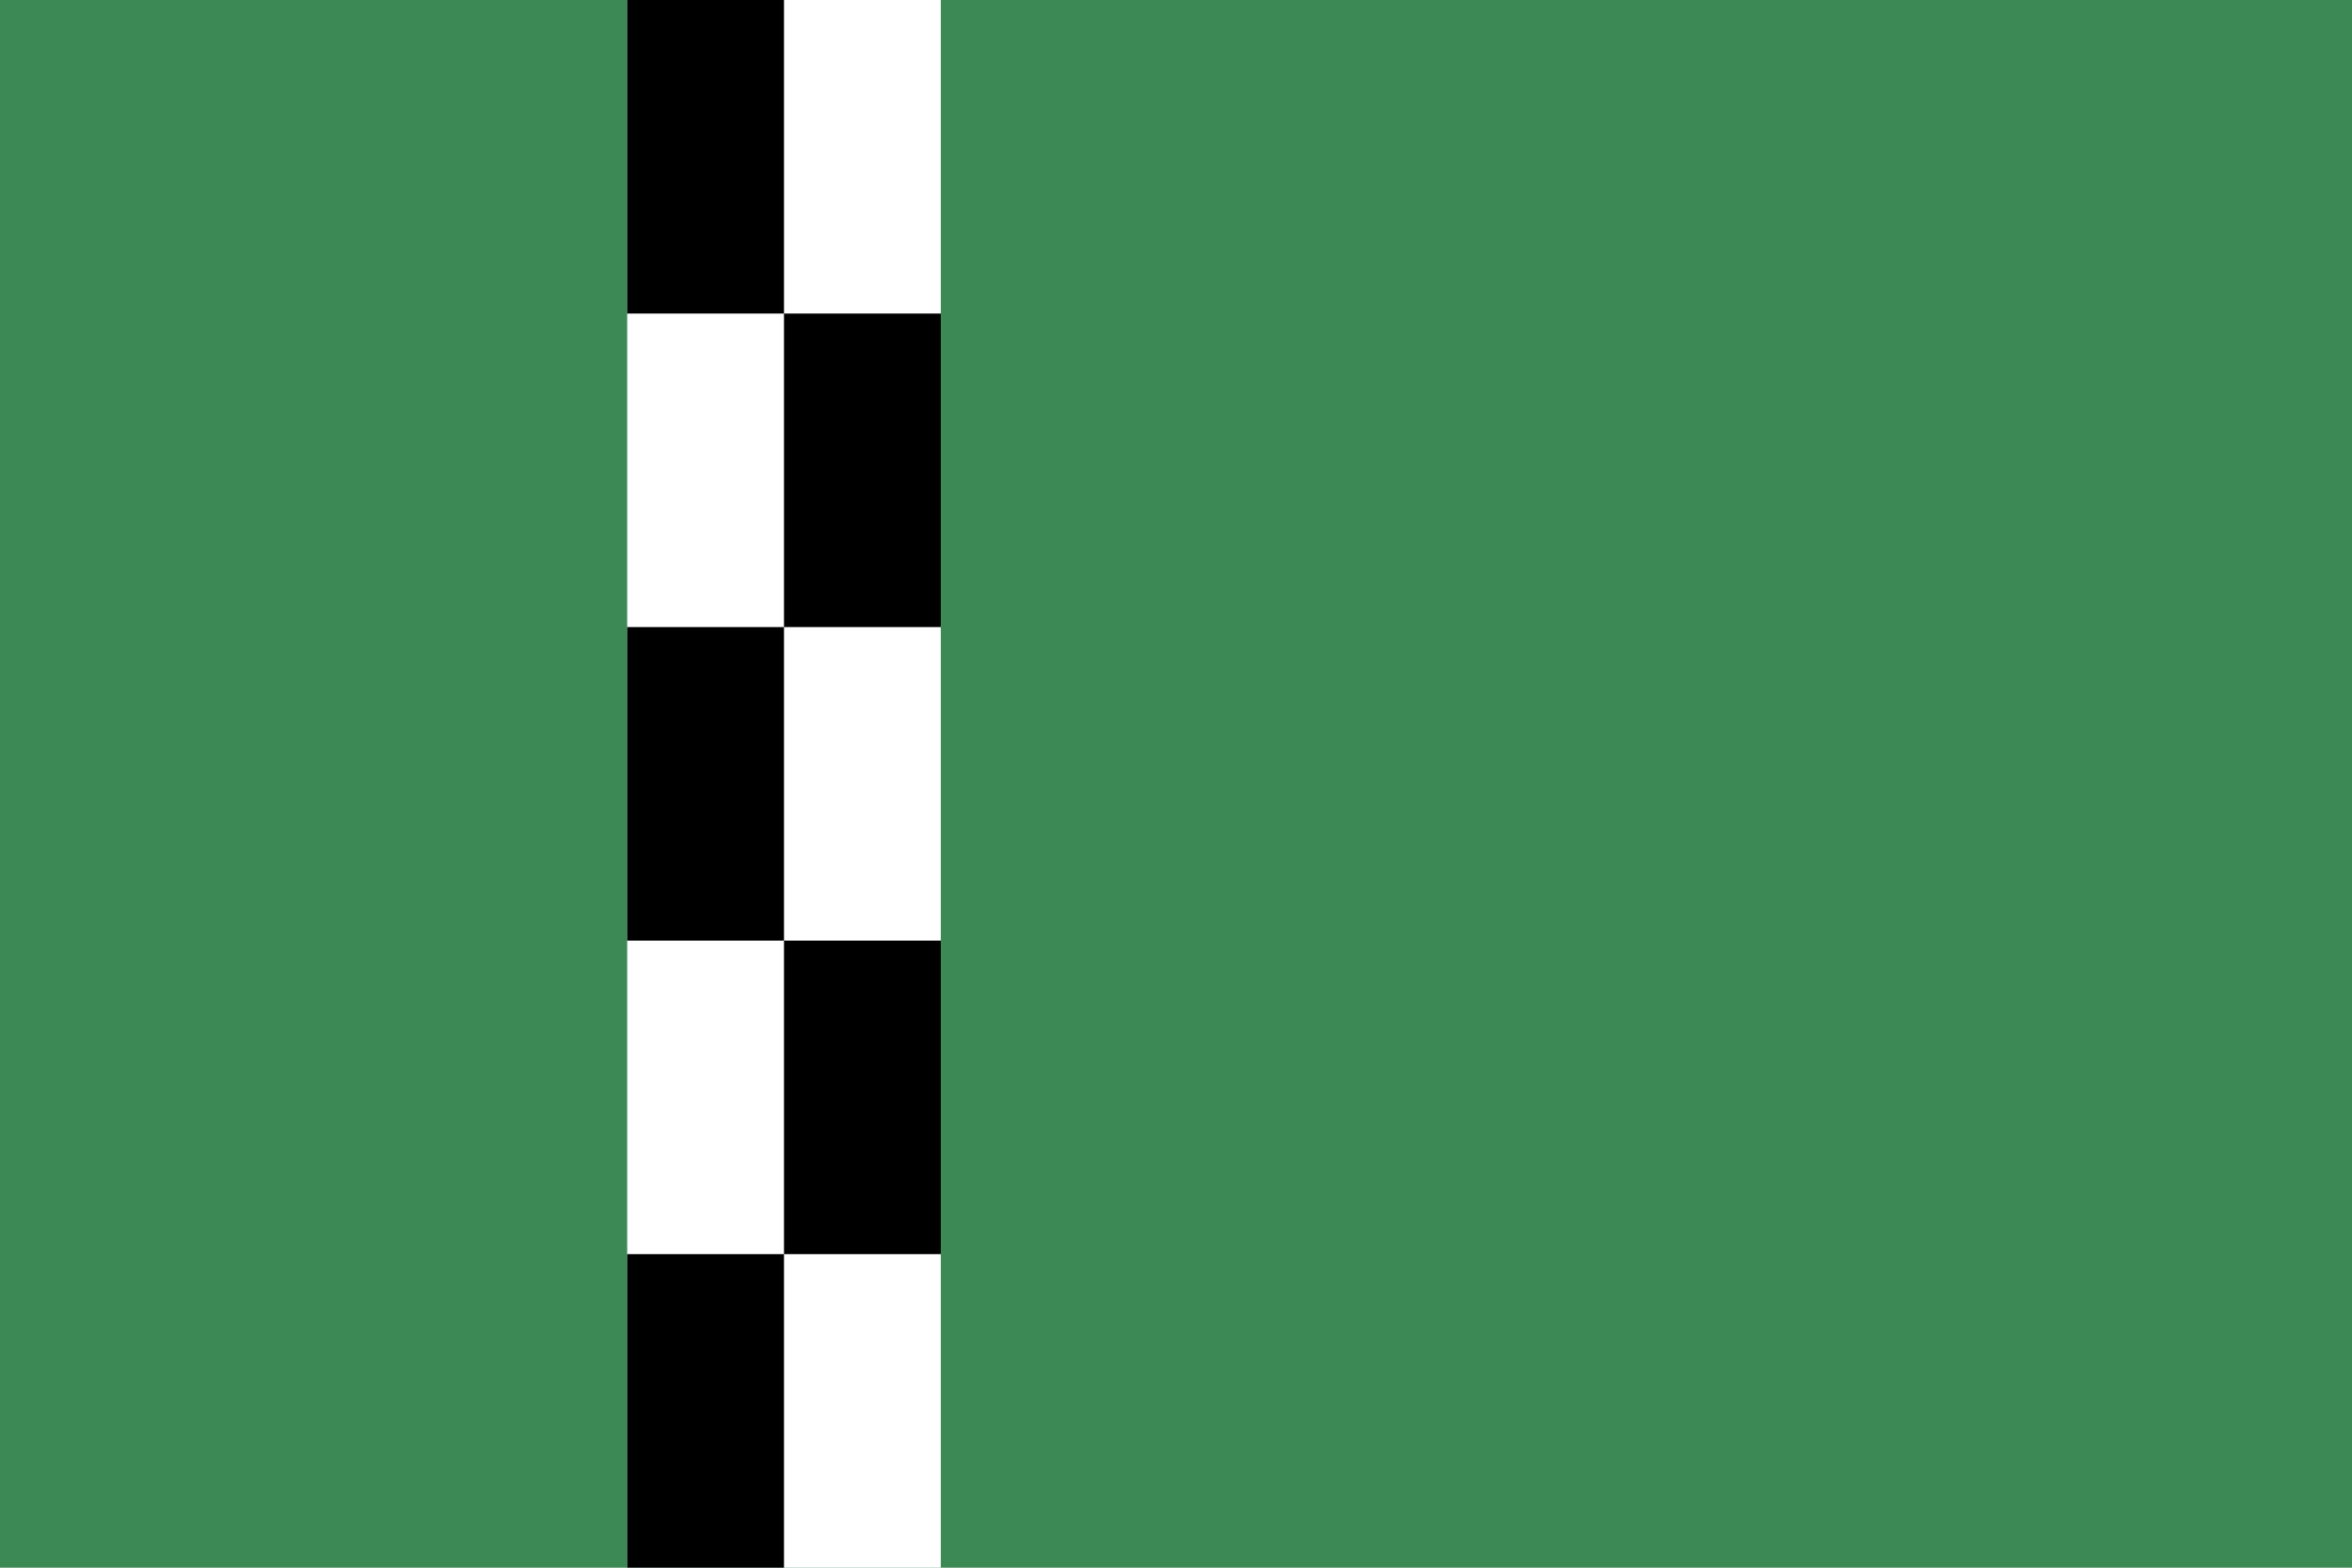 <?xml version="1.0" encoding="UTF-8"?>
<svg xmlns="http://www.w3.org/2000/svg" width="450" height="300">
	<rect width="450" height="300" fill="#3c8955"/>
	<rect x="120" width="60" height="300" fill="#fff"/>
	<path d="M 120,0 v 60 h 60 v 60 h -60 v 60 h 60 v 60 h -60 v 60 h 30 V 0 z" fill="#000"/>
</svg>